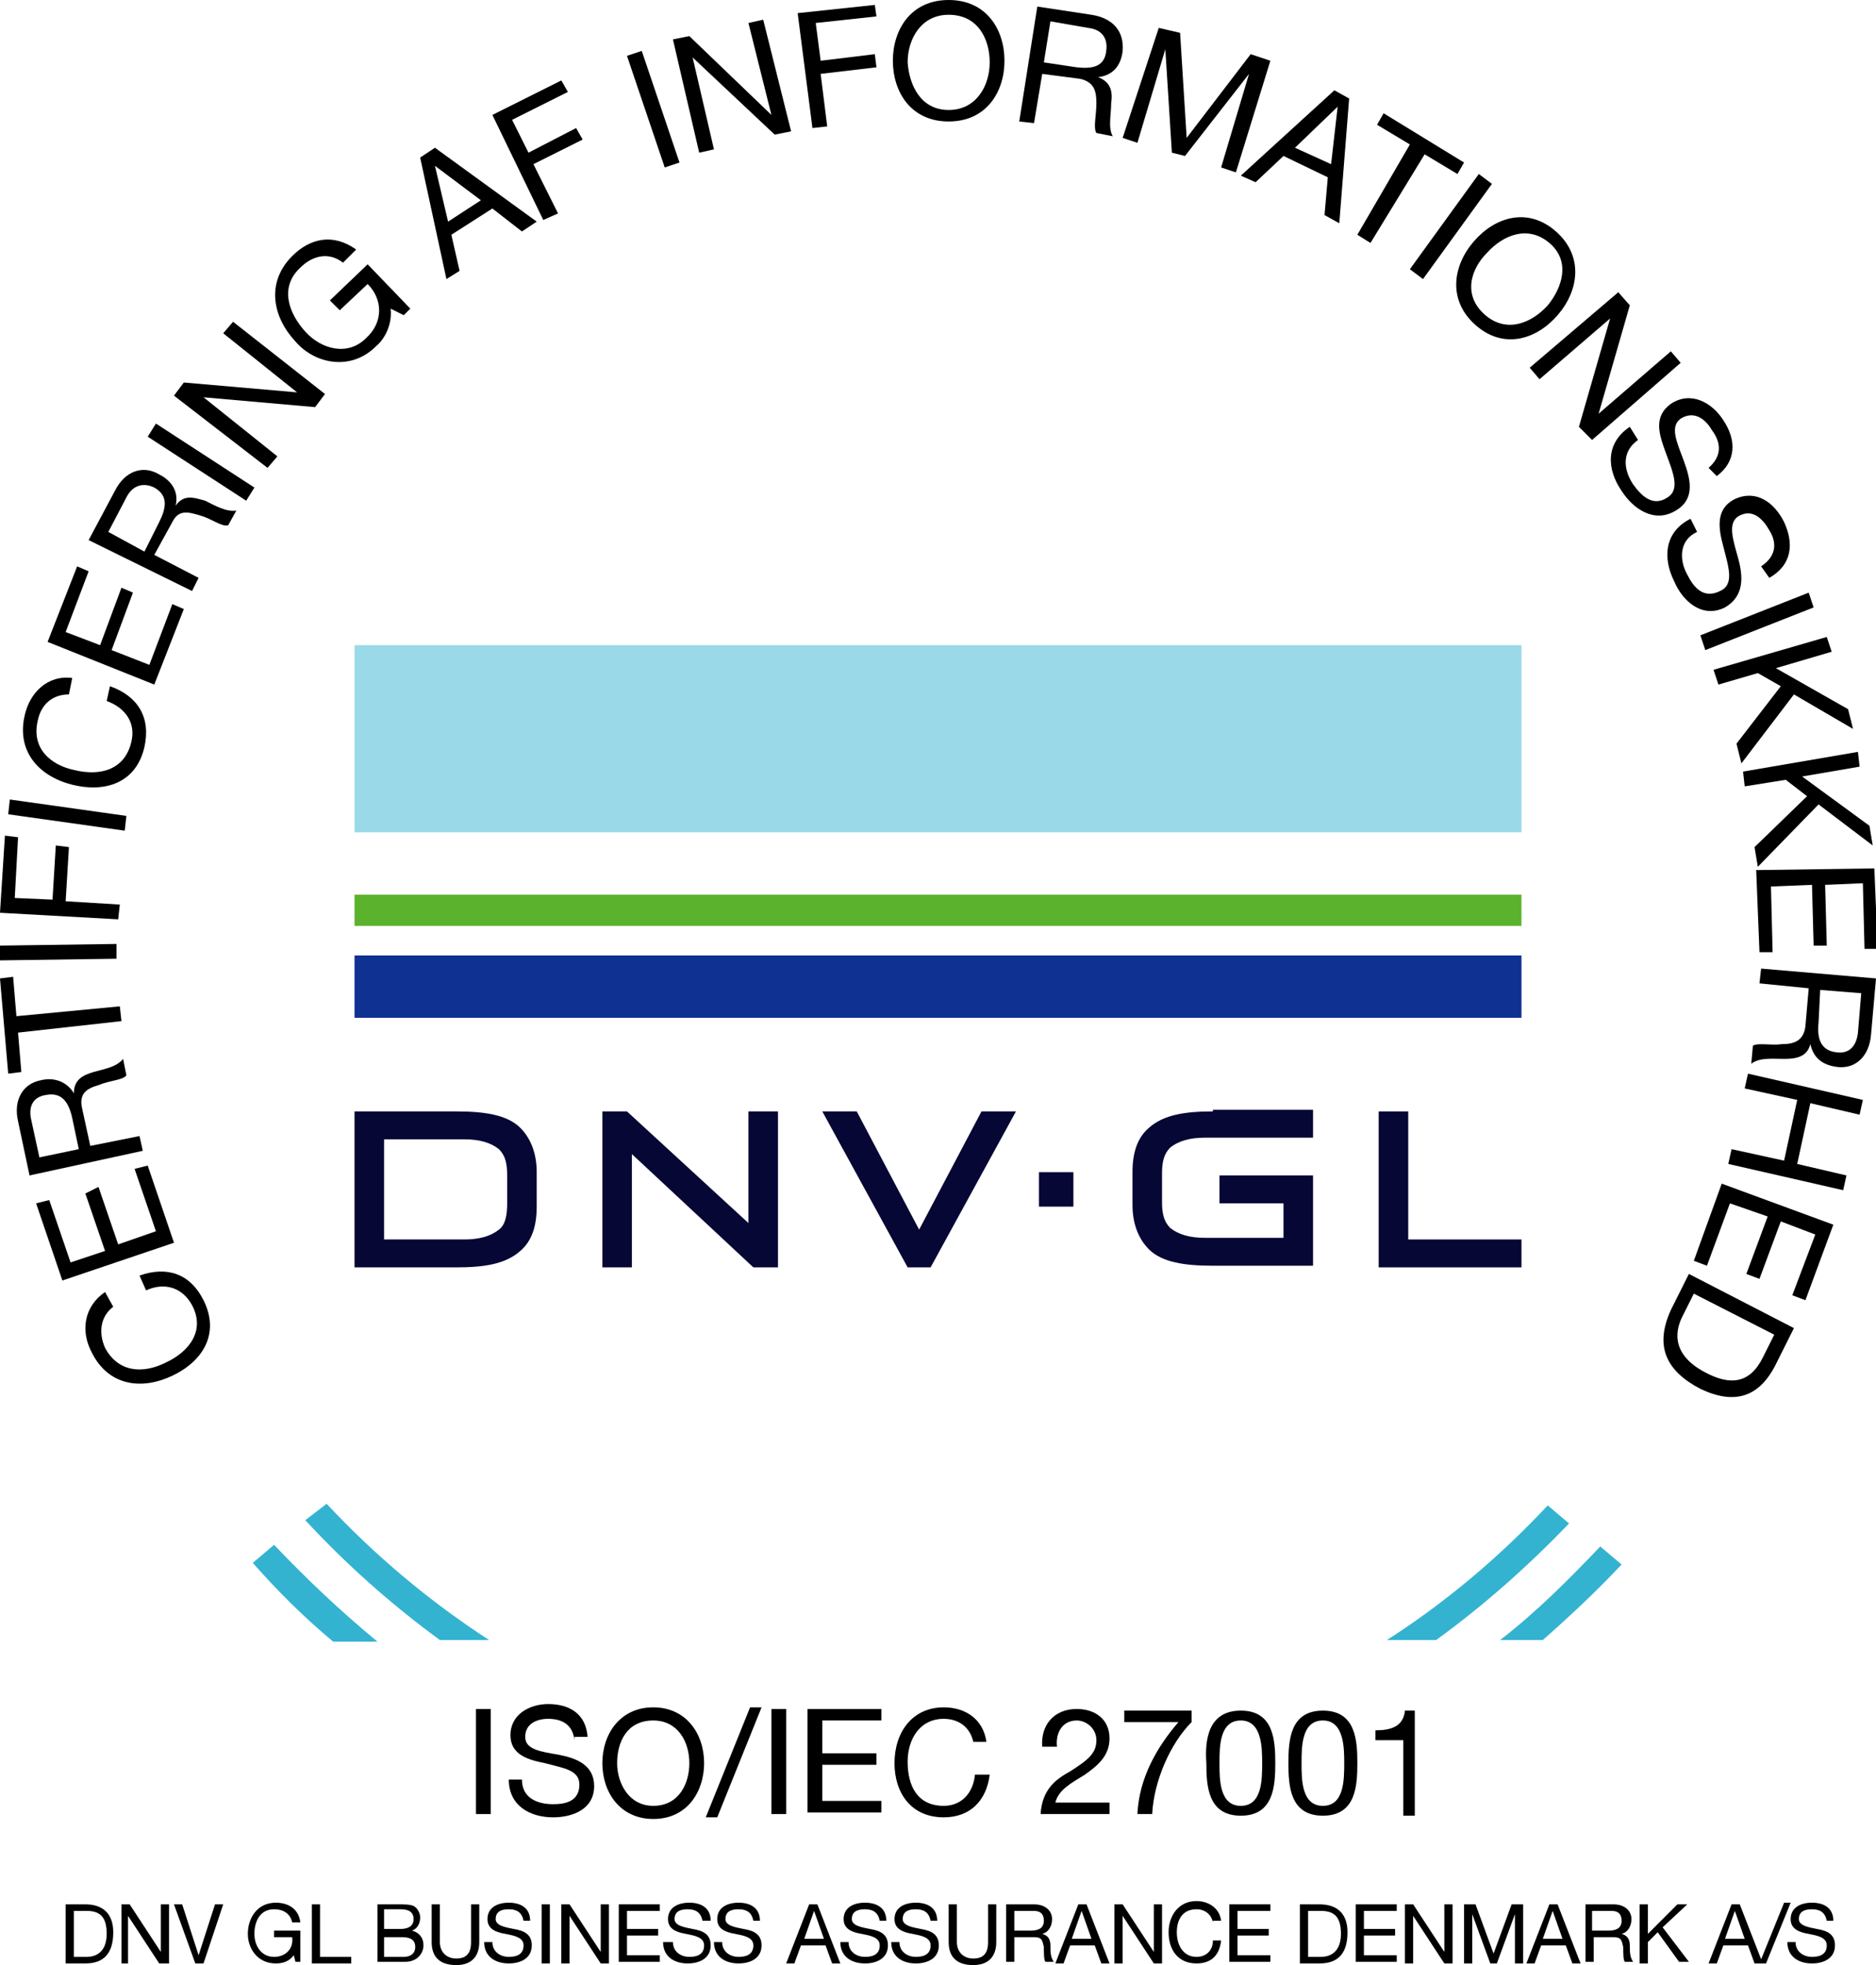 <?xml version="1.0" encoding="utf-8"?>
<!-- Generator: Adobe Illustrator 21.1.0, SVG Export Plug-In . SVG Version: 6.00 Build 0)  -->
<svg version="1.1" id="Layer_1" xmlns="http://www.w3.org/2000/svg" xmlns:xlink="http://www.w3.org/1999/xlink" x="0px" y="0px"
	 viewBox="0 0 114.3 119.7" style="enable-background:new 0 0 114.3 119.7;" xml:space="preserve">
<style type="text/css">
	.st0{fill:#34B3D1;}
	.st1{fill:#99D9E8;}
	.st2{fill:#5AB22D;}
	.st3{fill:#0E3192;}
	.st4{fill:#070735;}
	.st5{fill-rule:evenodd;clip-rule:evenodd;fill:#070735;}
</style>
<g>
	<path class="st0" d="M94.3,91.7c-2.9,3.1-6.2,5.9-9.8,8.2h3c2.9-2.1,5.6-4.5,8.1-7.1L94.3,91.7z M19.9,91.6l-1.3,1
		c2.5,2.7,5.2,5.1,8.2,7.3h3C26.1,97.5,22.8,94.7,19.9,91.6z"/>
	<path class="st0" d="M97.5,94.2c-1.9,2-3.9,4-6.1,5.7H94c1.7-1.5,3.3-3,4.8-4.6L97.5,94.2z M16.7,94.1l-1.3,1.1
		c1.5,1.7,3.1,3.3,4.9,4.8h2.7C20.7,98.1,18.7,96.2,16.7,94.1z"/>
</g>
<g>
	<g>
		<g>
			<rect x="21.6" y="39.3" class="st1" width="71.1" height="11.4"/>
			<rect x="21.6" y="54.5" class="st2" width="71.1" height="1.9"/>
			<rect x="21.6" y="58.2" class="st3" width="71.1" height="3.8"/>
			<g>
				<g>
					<polygon class="st4" points="36.7,67.7 36.7,77.2 38.5,77.2 38.5,70.3 45.9,77.2 47.4,77.2 47.4,67.7 45.6,67.7 45.6,74.5 
						38.2,67.7 					"/>
					<polygon class="st4" points="92.7,77.2 92.7,75.5 85.8,75.5 85.8,67.7 84,67.7 84,77.2 					"/>
					<polygon class="st4" points="55.3,77.2 56.7,77.2 61.9,67.7 59.8,67.7 56,74.9 52.2,67.7 50.1,67.7 					"/>
					<path class="st4" d="M73.9,67.7c-1.7,0-3,0.2-3.9,1c-0.7,0.6-1,1.5-1,2.7v2c0,1.2,0.4,2.1,1,2.7c0.8,0.8,2.2,1,3.9,1H80v-5.5
						h-5.7v1.7h3.9v2.1h-4.8c-0.9,0-1.6-0.2-2.1-0.6c-0.4-0.4-0.5-0.9-0.5-1.6v-1.7c0-0.7,0.1-1.2,0.5-1.6c0.5-0.4,1.2-0.6,2.1-0.6
						H80v-1.7H73.9z"/>
					<path class="st5" d="M23.4,69.4h4.9c0.9,0,1.6,0.2,2.1,0.6c0.4,0.4,0.5,0.9,0.5,1.6v1.7c0,0.7-0.1,1.3-0.5,1.6
						c-0.5,0.4-1.2,0.6-2.1,0.6h-4.9V69.4z M32.7,71.4c0-1.2-0.4-2.1-1-2.7c-0.8-0.8-2.2-1-3.9-1h-6.2v9.5h6.2c1.7,0,3-0.2,3.9-1
						c0.7-0.6,1-1.5,1-2.7V71.4z"/>
				</g>
				<rect x="63.3" y="71.4" class="st4" width="2.1" height="2.1"/>
			</g>
		</g>
	</g>
</g>
<g>
	<g>
		<path d="M6.9,79.6c-0.8,0.6-0.9,1.6-0.5,2.5c0.8,1.5,2.3,1.6,3.7,0.9c1.5-0.7,2.4-2,1.6-3.5c-0.6-1.1-1.7-1.4-2.8-0.9l-0.4-0.9
			c1.7-0.6,3.1-0.1,3.9,1.5c1,2,0,3.7-1.9,4.6c-1.9,0.9-3.9,0.6-4.9-1.4c-0.7-1.3-0.5-2.8,0.8-3.7L6.9,79.6z"/>
		<path d="M3.8,78l-1.6-4.7L3,73.1l1.3,3.8l2.1-0.7l-1.2-3.5L6,72.3l1.2,3.5L9.5,75l-1.3-3.8L9,71l1.6,4.7L3.8,78z"/>
		<path d="M1.8,71.6l-0.7-3.3c-0.3-1.3,0.3-2.3,1.4-2.5c0.8-0.2,1.6,0.1,2,0.8l0,0c0-0.8,0.5-1.1,1.2-1.3c0.7-0.2,1.4-0.3,1.8-0.8
			l0.2,1c-0.2,0.3-1,0.3-1.7,0.6c-0.7,0.2-1.2,0.5-1,1.4l0.5,2.3l3-0.6l0.2,0.9L1.8,71.6z M4.4,68.1c-0.2-0.9-0.6-1.6-1.6-1.4
			c-0.7,0.1-1.1,0.6-0.9,1.5l0.5,2.3L4.8,70L4.4,68.1z"/>
		<path d="M1.1,62.9l0.2,2.4l-0.8,0.1L0,59.6l0.8-0.1L1,61.9l6.3-0.6l0.1,0.9L1.1,62.9z"/>
		<path d="M0,58.5l0-0.9l7.1-0.1l0,0.9L0,58.5z"/>
		<path d="M0,55.6l0.3-4.7L1.1,51l-0.2,3.7l2.3,0.1l0.2-3.3l0.8,0.1l-0.2,3.3l3.3,0.2l-0.1,0.9L0,55.6z"/>
		<path d="M0.5,49.6l0.1-0.9l7.1,1l-0.1,0.9L0.5,49.6z"/>
		<path d="M4.2,42.3c-1,0-1.7,0.6-1.9,1.6c-0.4,1.7,0.8,2.7,2.2,3c1.6,0.4,3.1,0,3.5-1.7c0.3-1.2-0.4-2.1-1.5-2.5l0.2-0.9
			c1.7,0.6,2.5,1.9,2.1,3.7c-0.5,2.2-2.4,2.8-4.4,2.3c-2-0.5-3.4-2-2.9-4.2c0.3-1.4,1.4-2.5,2.9-2.3L4.2,42.3z"/>
		<path d="M2.9,39.1l1.8-4.6l0.7,0.3L4,38.5l2.1,0.8l1.3-3.5l0.7,0.3l-1.3,3.5l2.3,0.9l1.4-3.7l0.7,0.3l-1.8,4.6L2.9,39.1z"/>
		<path d="M5.4,32.9l1.6-3c0.6-1.2,1.7-1.6,2.7-1c0.8,0.4,1.2,1.1,1,1.9l0,0c0.5-0.7,1.1-0.5,1.8-0.3c0.6,0.3,1.3,0.7,1.9,0.6
			l-0.5,0.9c-0.4,0.1-1-0.4-1.7-0.6c-0.7-0.2-1.3-0.4-1.7,0.4l-1.1,2l2.7,1.4l-0.4,0.8L5.4,32.9z M9.7,31.8c0.4-0.8,0.6-1.6-0.3-2.1
			c-0.6-0.3-1.3-0.2-1.7,0.6l-1.1,2.1l2.2,1.2L9.7,31.8z"/>
		<path d="M9,26.6l0.5-0.8l6,3.9L15,30.5L9,26.6z"/>
		<path d="M10.6,24.1l0.6-0.8l6.9,0.6l0,0l-4.5-3.6l0.6-0.7l5.6,4.4l-0.6,0.8l-6.8-0.6l0,0l4.5,3.6l-0.6,0.7L10.6,24.1z"/>
		<path d="M23.8,18.8c0.1,0.9-0.3,1.8-0.9,2.3c-1.5,1.5-3.7,1.1-4.9-0.3c-1.4-1.5-1.8-3.6-0.2-5.2c1.1-1.1,2.5-1.4,3.9-0.4L20.9,16
			c-0.9-0.7-1.9-0.4-2.6,0.3c-1.3,1.2-0.7,2.8,0.3,3.9c1,1.1,2.6,1.5,3.7,0.4c1.1-1,1-2.4,0.1-3.3l-1.7,1.6l-0.6-0.6l2.3-2.2
			l2.6,2.7l-0.4,0.4L23.8,18.8z"/>
		<path d="M25.6,9.6l0.9-0.6l6.2,4.5l-0.9,0.6L30,12.7l-2.5,1.6l0.5,2.2l-0.8,0.5L25.6,9.6z M27.3,13.5l2-1.3l-2.8-2.1l0,0
			L27.3,13.5z"/>
		<path d="M30,7l4.2-2.1l0.4,0.7l-3.4,1.7l1,2l2.9-1.5l0.4,0.7L32.5,10L34,13l-0.9,0.4L30,7z"/>
		<path d="M38.2,3.4l0.9-0.3l2.3,6.8l-0.9,0.3L38.2,3.4z"/>
		<path d="M41,2.4l1-0.2l5,4.8l0,0l-1.4-5.6l0.9-0.2L48.2,8l-1,0.2l-5-4.7l0,0l1.3,5.6l-0.9,0.2L41,2.4z"/>
		<path d="M48.6,0.8l4.7-0.5L53.4,1l-3.7,0.4l0.3,2.3l3.3-0.4l0.1,0.8L50,4.5l0.4,3.2l-0.9,0.1L48.6,0.8z"/>
		<path d="M57.8,0c2.3,0,3.4,1.8,3.4,3.7c0,1.9-1.1,3.7-3.4,3.7c-2.3,0-3.4-1.8-3.4-3.7C54.4,1.8,55.5,0,57.8,0z M57.8,6.7
			c1.7,0,2.5-1.5,2.5-2.9c0-1.4-0.7-2.9-2.5-2.9c-1.7,0-2.5,1.5-2.5,2.9C55.4,5.2,56.1,6.7,57.8,6.7z"/>
		<path d="M63.2,0.4l3.3,0.5c1.3,0.2,2,1,1.9,2.2c-0.1,0.9-0.6,1.5-1.5,1.6l0,0c0.8,0.3,0.9,0.9,0.8,1.6c0,0.7-0.2,1.5,0.1,2l-1-0.2
			c-0.2-0.3,0-1.1,0-1.8c0-0.7-0.1-1.3-1-1.5l-2.3-0.3l-0.5,3l-0.9-0.1L63.2,0.4z M65.6,4.1c0.9,0.1,1.7,0,1.8-1
			c0.1-0.7-0.2-1.3-1.1-1.4L64,1.3l-0.4,2.5L65.6,4.1z"/>
		<path d="M70.6,1.7L71.9,2l0.4,6.4l3.9-5.1l1.2,0.4l-2.1,6.8l-0.9-0.3l1.7-5.7l0,0l-3.9,5l-0.8-0.2l-0.4-6.3l0,0l-1.7,5.7l-0.9-0.3
			L70.6,1.7z"/>
		<path d="M81.3,5.5L82.2,6l-0.6,7.6l-0.9-0.5l0.2-2.3l-2.7-1.3l-1.7,1.6l-0.9-0.4L81.3,5.5z M78.9,9l2.2,1l0.4-3.5l0,0L78.9,9z"/>
		<path d="M85.9,8.8l-2-1.2l0.4-0.7l4.9,3l-0.4,0.7l-2-1.2l-3.3,5.4l-0.8-0.5L85.9,8.8z"/>
		<path d="M90.1,10.6l0.8,0.6l-4.2,5.8l-0.8-0.6L90.1,10.6z"/>
		<path d="M94.8,14.1c1.7,1.5,1.4,3.6,0.1,5.1c-1.3,1.5-3.3,2.1-5,0.6c-1.7-1.5-1.4-3.6-0.1-5.1C91.1,13.2,93.1,12.6,94.8,14.1z
			 M90.5,19.2c1.3,1.1,2.8,0.5,3.8-0.6c0.9-1.1,1.4-2.7,0.1-3.8c-1.3-1.1-2.8-0.5-3.8,0.6C89.6,16.4,89.1,18,90.5,19.2z"/>
		<path d="M98.6,17.8l0.7,0.8l-1.9,6.6l0,0l4.4-3.8l0.6,0.7l-5.4,4.7L96.2,26l1.9-6.6l0,0l-4.3,3.7l-0.6-0.7L98.6,17.8z"/>
		<path d="M104.1,28.5c0.8-0.7,0.8-1.5,0.2-2.3c-0.4-0.7-1.1-1.2-1.9-0.7c-0.7,0.5-0.2,1.5,0.2,2.6c0.4,1.1,0.7,2.3-0.5,3
			c-1.3,0.8-2.6-0.1-3.3-1.2c-0.9-1.3-1-2.9,0.5-3.9l0.5,0.8c-1,0.7-0.9,1.8-0.3,2.7c0.5,0.7,1.2,1.4,2.1,0.8
			c0.8-0.5,0.3-1.6-0.1-2.7c-0.4-1.1-0.8-2.2,0.3-3c1.2-0.8,2.5-0.1,3.2,1c0.8,1.2,0.8,2.5-0.4,3.4L104.1,28.5z"/>
		<path d="M107.3,34.5c0.9-0.6,1-1.4,0.5-2.2c-0.4-0.7-1-1.3-1.8-0.9c-0.8,0.4-0.4,1.5-0.1,2.6c0.3,1.1,0.4,2.3-0.8,3
			c-1.4,0.7-2.6-0.4-3.1-1.6c-0.7-1.4-0.6-3,1-3.8l0.4,0.8c-1.1,0.5-1.1,1.7-0.6,2.6c0.4,0.8,1,1.5,2,1c0.9-0.4,0.5-1.5,0.2-2.7
			c-0.3-1.1-0.5-2.3,0.7-2.9c1.3-0.6,2.4,0.2,3,1.4c0.6,1.3,0.5,2.6-0.9,3.4L107.3,34.5z"/>
		<path d="M110.2,36.1l0.3,0.9l-6.6,2.6l-0.3-0.9L110.2,36.1z"/>
		<path d="M111.3,38.8l0.3,0.9l-3.4,1l4.4,2.5l0.3,1.2l-3.6-2.1l-3.2,4.2l-0.3-1.2l2.7-3.5l-1.4-0.8l-2.4,0.7l-0.3-0.9L111.3,38.8z"
			/>
		<path d="M113.2,45.8l0.1,0.9l-3.5,0.6l4.1,3l0.2,1.2l-3.3-2.5l-3.7,3.8l-0.2-1.2l3.2-3.1l-1.3-1l-2.5,0.4l-0.1-0.9L113.2,45.8z"/>
		<path d="M114.2,52.9l0.2,4.9l-0.8,0l-0.1-4l-2.3,0.1l0.1,3.7l-0.8,0l-0.1-3.7l-2.5,0.1l0.1,4l-0.8,0l-0.2-5L114.2,52.9z"/>
		<path d="M114.3,59.6L114,63c-0.1,1.3-0.9,2.1-2,2c-0.9-0.1-1.5-0.5-1.7-1.4l0,0c-0.2,0.8-0.9,0.9-1.6,0.9c-0.7,0-1.5-0.1-2,0.3
			l0.1-1.1c0.3-0.2,1.1,0,1.8-0.1c0.7,0,1.3-0.2,1.4-1.1l0.2-2.3l-3-0.3l0.1-0.9L114.3,59.6z M110.8,62.3c-0.1,0.9,0.1,1.7,1.1,1.8
			c0.7,0.1,1.2-0.3,1.3-1.2l0.2-2.4l-2.5-0.2L110.8,62.3z"/>
		<path d="M113.5,67l-0.2,0.9l-3-0.7l-0.8,3.7l3,0.7l-0.2,0.9l-7-1.6l0.2-0.9l3.2,0.7l0.8-3.7l-3.2-0.7l0.2-0.9L113.5,67z"/>
		<path d="M111.7,74.6l-1.7,4.6l-0.8-0.3l1.4-3.7l-2.1-0.8l-1.3,3.5l-0.8-0.3l1.3-3.5l-2.3-0.8l-1.4,3.8l-0.8-0.3l1.7-4.7
			L111.7,74.6z"/>
		<path d="M109.3,80.9l-1.1,2.2c-1,2-2.5,2.5-4.6,1.5c-2.1-1.1-2.8-2.6-1.8-4.8l1.1-2.2L109.3,80.9z M103.2,78.8l-0.7,1.4
			c-0.3,0.6-0.9,2.2,1.4,3.4c1.5,0.8,2.7,0.7,3.5-0.9l0.7-1.4L103.2,78.8z"/>
	</g>
</g>
<g>
	<path d="M29,104.1h0.9v6.4H29V104.1z"/>
	<path d="M35,106c-0.1-0.9-0.7-1.3-1.6-1.3c-0.7,0-1.4,0.3-1.4,1.1c0,0.8,1,0.9,2.1,1.1c1,0.2,2.1,0.6,2.1,1.9
		c0,1.4-1.3,1.9-2.5,1.9c-1.4,0-2.7-0.7-2.7-2.3h0.8c0,1.1,0.9,1.5,1.9,1.5c0.8,0,1.6-0.2,1.6-1.2c0-0.9-1-1-2.1-1.3
		c-1-0.2-2.1-0.5-2.1-1.7c0-1.3,1.2-1.9,2.3-1.9c1.3,0,2.3,0.6,2.4,2H35z"/>
	<path d="M39.8,104c2,0,3.1,1.6,3.1,3.4c0,1.7-1,3.4-3.1,3.4c-2,0-3.1-1.6-3.1-3.4C36.7,105.6,37.8,104,39.8,104z M39.8,110
		c1.6,0,2.2-1.4,2.2-2.6c0-1.3-0.7-2.6-2.2-2.6c-1.6,0-2.2,1.3-2.2,2.6C37.6,108.6,38.3,110,39.8,110z"/>
	<path d="M45.7,104h0.7l-2.7,6.7h-0.7L45.7,104z"/>
	<path d="M47,104.1h0.9v6.4H47V104.1z"/>
	<path d="M49.3,104.1h4.4v0.7h-3.6v2h3.3v0.7h-3.3v2.2h3.6v0.7h-4.5V104.1z"/>
	<path d="M59.3,106.1c-0.2-0.9-0.9-1.4-1.8-1.4c-1.5,0-2.2,1.3-2.2,2.6c0,1.5,0.6,2.7,2.2,2.7c1.1,0,1.8-0.8,1.9-1.9h0.9
		c-0.2,1.6-1.2,2.6-2.8,2.6c-2,0-3-1.5-3-3.3c0-1.9,1.1-3.4,3-3.4c1.3,0,2.4,0.7,2.6,2.1H59.3z"/>
	<path d="M63.5,106.4c-0.1-1.3,0.7-2.3,2.1-2.3c1.1,0,2,0.6,2,1.8c0,1.1-0.8,1.7-1.5,2.2c-0.8,0.5-1.6,0.9-1.8,1.7h3.3v0.7h-4.2
		c0.1-1.5,0.9-2.1,1.8-2.6c1.1-0.7,1.6-1.1,1.6-1.9c0-0.7-0.6-1.2-1.2-1.2c-0.9,0-1.3,0.8-1.2,1.6H63.5z"/>
	<path d="M72.6,104.9c-1.3,1.3-2.3,3.6-2.4,5.6h-0.9c0.1-2.2,1.2-4.1,2.5-5.6h-3.3v-0.7h4.1V104.9z"/>
	<path d="M75.6,104.2c2,0,2.1,1.8,2.1,3.2c0,1.4-0.1,3.2-2.1,3.2c-2,0-2.1-1.8-2.1-3.2C73.4,106,73.6,104.2,75.6,104.2z M75.6,110
		c1.3,0,1.3-1.6,1.3-2.6c0-0.9,0-2.6-1.3-2.6c-1.3,0-1.3,1.6-1.3,2.6C74.3,108.4,74.3,110,75.6,110z"/>
	<path d="M80.6,104.2c2,0,2.1,1.8,2.1,3.2c0,1.4-0.1,3.2-2.1,3.2c-2,0-2.1-1.8-2.1-3.2C78.5,106,78.6,104.2,80.6,104.2z M80.6,110
		c1.3,0,1.3-1.6,1.3-2.6c0-0.9,0-2.6-1.3-2.6c-1.3,0-1.3,1.6-1.3,2.6C79.3,108.4,79.3,110,80.6,110z"/>
	<path d="M86.3,110.6h-0.8V106h-1.7v-0.6c0.9,0,1.7-0.2,1.8-1.2h0.6V110.6z"/>
</g>
<g>
	<path d="M4,116h1.2c1.1,0,1.7,0.6,1.7,1.7c0,1.2-0.5,1.9-1.7,1.9H4V116z M4.5,119.2h0.8c0.3,0,1.2-0.1,1.2-1.4
		c0-0.9-0.3-1.4-1.2-1.4H4.5V119.2z"/>
	<path d="M7.4,116h0.5l1.9,2.9h0V116h0.5v3.6H9.7l-1.9-2.9h0v2.9H7.4V116z"/>
	<path d="M12.4,119.6h-0.5l-1.3-3.6h0.5l1,3.1h0l1-3.1h0.5L12.4,119.6z"/>
	<path d="M17.9,119.1c-0.3,0.4-0.7,0.5-1.1,0.5c-1.1,0-1.7-0.9-1.7-1.8c0-1,0.6-1.9,1.7-1.9c0.8,0,1.4,0.4,1.5,1.2h-0.5
		c-0.1-0.5-0.5-0.8-1.1-0.8c-0.9,0-1.2,0.8-1.2,1.5c0,0.7,0.4,1.4,1.2,1.4c0.7,0,1.2-0.5,1.1-1.2h-1.1v-0.4h1.6v1.9H18L17.9,119.1z"
		/>
	<path d="M19,116h0.5v3.2h1.9v0.4H19V116z"/>
	<path d="M23,116h1.3c0.3,0,0.7,0,0.9,0.1c0.2,0.1,0.4,0.4,0.4,0.7c0,0.4-0.2,0.7-0.5,0.8v0c0.4,0.1,0.7,0.4,0.7,0.9
		c0,0.5-0.4,1-1.1,1H23V116z M23.4,117.5h1c0.5,0,0.8-0.2,0.8-0.6c0-0.5-0.4-0.6-0.8-0.6h-1V117.5z M23.4,119.2h1.2
		c0.4,0,0.7-0.2,0.7-0.6c0-0.5-0.4-0.6-0.8-0.6h-1.1V119.2z"/>
	<path d="M29.2,118.3c0,0.9-0.5,1.4-1.4,1.4c-0.9,0-1.5-0.4-1.5-1.4V116h0.5v2.3c0,0.6,0.4,1,1,1c0.6,0,0.9-0.3,0.9-1V116h0.5V118.3
		z"/>
	<path d="M31.9,117c-0.1-0.5-0.4-0.7-0.9-0.7c-0.4,0-0.8,0.1-0.8,0.6c0,0.4,0.6,0.5,1.1,0.6c0.6,0.1,1.1,0.3,1.1,1
		c0,0.8-0.7,1.1-1.4,1.1c-0.8,0-1.5-0.4-1.5-1.3h0.5c0,0.6,0.5,0.9,1,0.9c0.4,0,0.9-0.1,0.9-0.7c0-0.5-0.6-0.6-1.1-0.7
		c-0.6-0.1-1.1-0.3-1.1-0.9c0-0.7,0.6-1,1.3-1c0.7,0,1.3,0.3,1.3,1.1H31.9z"/>
	<path d="M33,116h0.5v3.6H33V116z"/>
	<path d="M34.2,116h0.5l1.9,2.9h0V116h0.5v3.6h-0.5l-1.9-2.9h0v2.9h-0.5V116z"/>
	<path d="M37.7,116h2.5v0.4h-2v1.1h1.9v0.4h-1.9v1.2h2v0.4h-2.5V116z"/>
	<path d="M42.8,117c-0.1-0.5-0.4-0.7-0.9-0.7c-0.4,0-0.8,0.1-0.8,0.6c0,0.4,0.6,0.5,1.1,0.6c0.6,0.1,1.1,0.3,1.1,1
		c0,0.8-0.7,1.1-1.4,1.1c-0.8,0-1.5-0.4-1.5-1.3H41c0,0.6,0.5,0.9,1,0.9c0.4,0,0.9-0.1,0.9-0.7c0-0.5-0.6-0.6-1.1-0.7
		c-0.6-0.1-1.1-0.3-1.1-0.9c0-0.7,0.6-1,1.3-1c0.7,0,1.3,0.3,1.3,1.1H42.8z"/>
	<path d="M45.9,117c-0.1-0.5-0.4-0.7-0.9-0.7c-0.4,0-0.8,0.1-0.8,0.6c0,0.4,0.6,0.5,1.1,0.6c0.6,0.1,1.1,0.3,1.1,1
		c0,0.8-0.7,1.1-1.4,1.1c-0.8,0-1.5-0.4-1.5-1.3h0.5c0,0.6,0.5,0.9,1,0.9c0.4,0,0.9-0.1,0.9-0.7c0-0.5-0.6-0.6-1.1-0.7
		c-0.6-0.1-1.1-0.3-1.1-0.9c0-0.7,0.6-1,1.3-1c0.7,0,1.3,0.3,1.3,1.1H45.9z"/>
	<path d="M49.3,116h0.5l1.4,3.6h-0.5l-0.4-1.1h-1.5l-0.4,1.1h-0.5L49.3,116z M49,118.1h1.2l-0.6-1.7h0L49,118.1z"/>
	<path d="M53.6,117c-0.1-0.5-0.4-0.7-0.9-0.7c-0.4,0-0.8,0.1-0.8,0.6c0,0.4,0.6,0.5,1.1,0.6c0.6,0.1,1.1,0.3,1.1,1
		c0,0.8-0.7,1.1-1.4,1.1c-0.8,0-1.5-0.4-1.5-1.3h0.5c0,0.6,0.5,0.9,1,0.9c0.4,0,0.9-0.1,0.9-0.7c0-0.5-0.6-0.6-1.1-0.7
		c-0.6-0.1-1.1-0.3-1.1-0.9c0-0.7,0.6-1,1.3-1c0.7,0,1.3,0.3,1.3,1.1H53.6z"/>
	<path d="M56.7,117c-0.1-0.5-0.4-0.7-0.9-0.7c-0.4,0-0.8,0.1-0.8,0.6c0,0.4,0.6,0.5,1.1,0.6c0.6,0.1,1.1,0.3,1.1,1
		c0,0.8-0.7,1.1-1.4,1.1c-0.8,0-1.5-0.4-1.5-1.3h0.5c0,0.6,0.5,0.9,1,0.9c0.4,0,0.9-0.1,0.9-0.7c0-0.5-0.6-0.6-1.1-0.7
		c-0.6-0.1-1.1-0.3-1.1-0.9c0-0.7,0.6-1,1.3-1c0.7,0,1.3,0.3,1.3,1.1H56.7z"/>
	<path d="M60.7,118.3c0,0.9-0.5,1.4-1.4,1.4c-0.9,0-1.5-0.4-1.5-1.4V116h0.5v2.3c0,0.6,0.4,1,1,1c0.6,0,0.9-0.3,0.9-1V116h0.5V118.3
		z"/>
	<path d="M61.4,116H63c0.7,0,1.1,0.4,1.1,0.9c0,0.4-0.2,0.8-0.6,0.9v0c0.4,0.1,0.5,0.4,0.5,0.7c0,0.4,0,0.7,0.2,1h-0.5
		c-0.1-0.1-0.1-0.5-0.1-0.9c-0.1-0.4-0.1-0.6-0.6-0.6h-1.2v1.5h-0.5V116z M62.8,117.6c0.4,0,0.8-0.1,0.8-0.6c0-0.4-0.2-0.6-0.6-0.6
		h-1.2v1.2H62.8z"/>
	<path d="M65.7,116h0.5l1.4,3.6h-0.5l-0.4-1.1h-1.5l-0.4,1.1h-0.5L65.7,116z M65.3,118.1h1.2l-0.6-1.7h0L65.3,118.1z"/>
	<path d="M67.9,116h0.5l1.9,2.9h0V116h0.5v3.6h-0.5l-1.9-2.9h0v2.9h-0.5V116z"/>
	<path d="M73.9,117.1c-0.1-0.5-0.5-0.8-1-0.8c-0.9,0-1.2,0.7-1.2,1.4c0,0.8,0.4,1.5,1.2,1.5c0.6,0,1-0.4,1-1h0.5
		c-0.1,0.9-0.6,1.4-1.5,1.4c-1.1,0-1.7-0.8-1.7-1.9c0-1,0.6-1.9,1.7-1.9c0.7,0,1.4,0.4,1.5,1.2H73.9z"/>
	<path d="M74.9,116h2.5v0.4h-2v1.1h1.9v0.4h-1.9v1.2h2v0.4h-2.5V116z"/>
	<path d="M79.2,116h1.2c1.1,0,1.7,0.6,1.7,1.7c0,1.2-0.5,1.9-1.7,1.9h-1.2V116z M79.7,119.2h0.8c0.3,0,1.2-0.1,1.2-1.4
		c0-0.9-0.3-1.4-1.2-1.4h-0.8V119.2z"/>
	<path d="M82.6,116h2.5v0.4h-2v1.1H85v0.4h-1.9v1.2h2v0.4h-2.5V116z"/>
	<path d="M85.6,116h0.5l1.9,2.9h0V116h0.5v3.6h-0.5l-1.9-2.9h0v2.9h-0.5V116z"/>
	<path d="M89.2,116h0.7l1.1,3l1.1-3h0.7v3.6h-0.5v-3h0l-1.1,3h-0.4l-1.1-3h0v3h-0.5V116z"/>
	<path d="M94.4,116h0.5l1.4,3.6h-0.5l-0.4-1.1h-1.5l-0.4,1.1H93L94.4,116z M94,118.1h1.2l-0.6-1.7h0L94,118.1z"/>
	<path d="M96.6,116h1.7c0.7,0,1.1,0.4,1.1,0.9c0,0.4-0.2,0.8-0.6,0.9v0c0.4,0.1,0.5,0.4,0.5,0.7c0,0.4,0,0.7,0.2,1h-0.5
		c-0.1-0.1-0.1-0.5-0.1-0.9c-0.1-0.4-0.1-0.6-0.6-0.6h-1.2v1.5h-0.5V116z M98,117.6c0.4,0,0.8-0.1,0.8-0.6c0-0.4-0.2-0.6-0.6-0.6
		h-1.2v1.2H98z"/>
	<path d="M99.9,116h0.5v1.8l1.8-1.8h0.6l-1.5,1.4l1.6,2.1h-0.6l-1.3-1.8l-0.6,0.6v1.3h-0.5V116z"/>
	<path d="M105.5,116h0.5l1.4,3.6h-0.5l-0.4-1.1H105l-0.4,1.1h-0.5L105.5,116z M105.1,118.1h1.2l-0.6-1.7h0L105.1,118.1z"/>
	<path d="M108.7,115.9h0.4l-1.5,3.7h-0.4L108.7,115.9z"/>
	<path d="M111.3,117c-0.1-0.5-0.4-0.7-0.9-0.7c-0.4,0-0.8,0.1-0.8,0.6c0,0.4,0.6,0.5,1.1,0.6c0.6,0.1,1.1,0.3,1.1,1
		c0,0.8-0.7,1.1-1.4,1.1c-0.8,0-1.5-0.4-1.5-1.3h0.5c0,0.6,0.5,0.9,1,0.9c0.4,0,0.9-0.1,0.9-0.7c0-0.5-0.6-0.6-1.1-0.7
		c-0.6-0.1-1.1-0.3-1.1-0.9c0-0.7,0.6-1,1.3-1c0.7,0,1.3,0.3,1.3,1.1H111.3z"/>
</g>
</svg>
